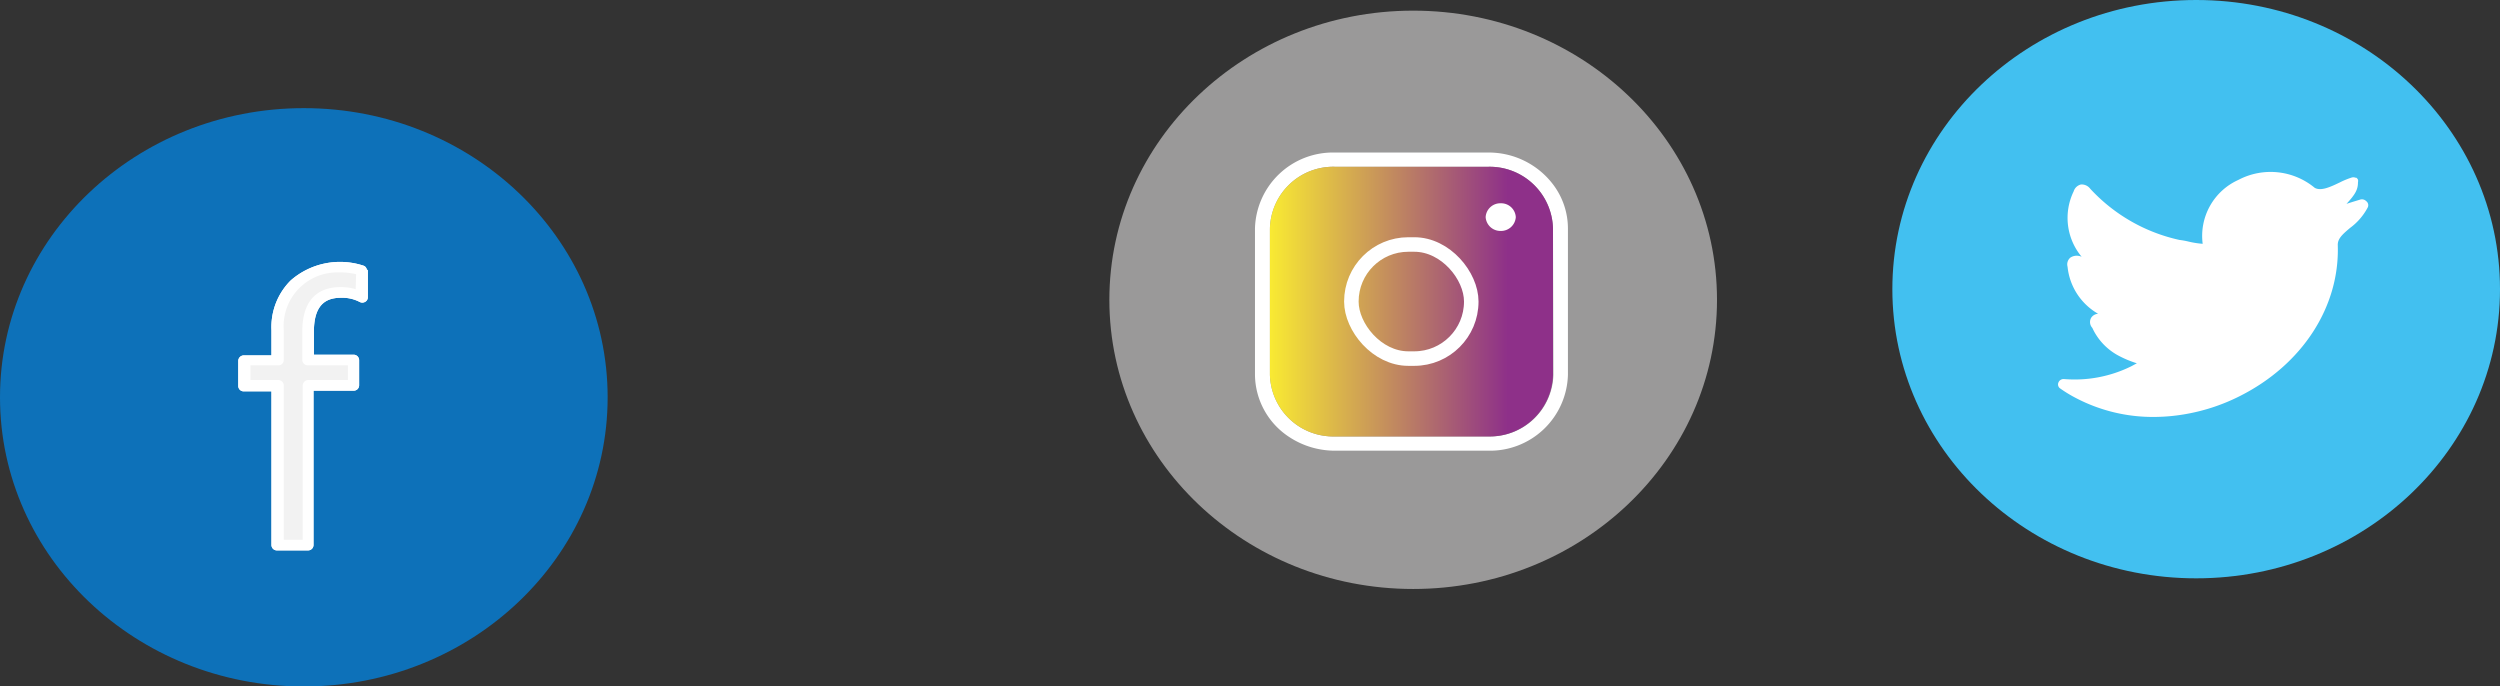 <svg xmlns="http://www.w3.org/2000/svg" xmlns:xlink="http://www.w3.org/1999/xlink" id="&#x421;&#x43B;&#x43E;&#x439;_1" data-name="&#x421;&#x43B;&#x43E;&#x439; 1" viewBox="0 0 180.78 49.64"><rect x="0" y="0" width="180.78" height="49.64" fill="#333333" stroke="none"/><defs><style>.cls-1{fill:#42c0f0;}.cls-2{fill:#9a9999;}.cls-3{fill:#0d71b9;}.cls-4{fill:#f2f2f2;}.cls-5{fill:#fff;}.cls-6{fill:url(#Безымянный_градиент_5);}.cls-7,.cls-8{fill:none;}.cls-7{stroke:#fff;stroke-miterlimit:10;stroke-width:1.05px;}</style><linearGradient id="&#x411;&#x435;&#x437;&#x44B;&#x43C;&#x44F;&#x43D;&#x43D;&#x44B;&#x439;_&#x433;&#x440;&#x430;&#x434;&#x438;&#x435;&#x43D;&#x442;_5" x1="122.29" y1="43.11" x2="142.78" y2="43.11" gradientUnits="userSpaceOnUse"><stop offset="0" stop-color="#f9ea32"></stop><stop offset="0.84" stop-color="#8e3089"></stop></linearGradient></defs><ellipse class="cls-1" cx="158.81" cy="20.91" rx="21.97" ry="20.91"></ellipse><ellipse class="cls-2" cx="102.19" cy="21.68" rx="21.97" ry="20.91"></ellipse><ellipse class="cls-3" cx="21.97" cy="28.73" rx="21.97" ry="20.91"></ellipse><path class="cls-4" d="M55.14,42.44a3.19,3.19,0,0,1,1.5.35V40.86A4.81,4.81,0,0,0,55,40.63a4.29,4.29,0,0,0-4.46,4.54v2.17h-2.4v1.83h2.4V60.71h2.24V49.17h3.29V47.34H52.78V45.27C52.78,43.39,53.57,42.44,55.14,42.44Z" transform="translate(-30.48 -21.3)"></path><path class="cls-5" d="M57,40.78a.35.35,0,0,0-.24-.27,5.42,5.42,0,0,0-5.26,1.07,4.76,4.76,0,0,0-1.39,3.59V47h-2a.4.4,0,0,0-.4.39v1.83a.39.39,0,0,0,.4.38h2V60.71a.39.39,0,0,0,.4.39h2.24a.39.39,0,0,0,.4-.39V49.55h2.89a.39.39,0,0,0,.41-.38V47.34a.4.4,0,0,0-.41-.39H53.18V45.27c0-2.19,1.12-2.44,2-2.44a2.74,2.74,0,0,1,1.3.3.41.41,0,0,0,.4,0,.38.38,0,0,0,.2-.34V40.86A.25.25,0,0,0,57,40.78Zm-.8,1.43a3.83,3.83,0,0,0-1.09-.15c-1.26,0-2.77.55-2.77,3.21v2.07a.4.4,0,0,0,.41.38h2.89v1.06H52.78a.41.41,0,0,0-.41.39V60.33H51V49.17a.4.4,0,0,0-.41-.39h-2V47.72h2a.39.39,0,0,0,.41-.38V45.17A3.88,3.88,0,0,1,55,41a4.67,4.67,0,0,1,1.23.13Z" transform="translate(-30.48 -21.3)"></path><path class="cls-5" d="M142.81,34.67a5.84,5.84,0,0,0-4.71-2.34H127a5.64,5.64,0,0,0-5.77,5.49V48.4a5.43,5.43,0,0,0,2.46,4.49,6,6,0,0,0,3.31,1H138.1a5.64,5.64,0,0,0,5.76-5.48V37.82A5.28,5.28,0,0,0,142.81,34.67Zm0,13.73a4.58,4.58,0,0,1-4.68,4.46H127a4.58,4.58,0,0,1-4.69-4.46V37.82A4.58,4.58,0,0,1,127,33.36H138.1a4.58,4.58,0,0,1,4.68,4.46Z" transform="translate(-30.48 -21.3)"></path><path class="cls-6" d="M142.78,37.82V48.4a4.58,4.58,0,0,1-4.68,4.46H127a4.58,4.58,0,0,1-4.69-4.46V37.82A4.58,4.58,0,0,1,127,33.36H138.1A4.58,4.58,0,0,1,142.78,37.82Z" transform="translate(-30.48 -21.3)"></path><rect class="cls-7" x="97.72" y="17.68" width="8.67" height="8.25" rx="4.12"></rect><path class="cls-5" d="M139,38h0a1.07,1.07,0,0,1-1.09-1h0a1.06,1.06,0,0,1,1.09-1h0a1.06,1.06,0,0,1,1.09,1h0A1.07,1.07,0,0,1,139,38Z" transform="translate(-30.48 -21.3)"></path><path class="cls-5" d="M201.68,36.33a4.36,4.36,0,0,1-1.26,1.45c-.57.48-.91.79-.89,1.26.14,4.45-2.57,8.63-7.08,10.9a14,14,0,0,1-3.79,1.28,13.43,13.43,0,0,1-2.44.23,12,12,0,0,1-5.65-1.38,9.49,9.49,0,0,1-1.1-.67.35.35,0,0,1-.14-.44.4.4,0,0,1,.4-.25,9.24,9.24,0,0,0,4.86-.92l.41-.22a7.57,7.57,0,0,1-1.34-.56,4.31,4.31,0,0,1-1.88-2,.62.62,0,0,1-.09-.72.64.64,0,0,1,.51-.3,4.43,4.43,0,0,1-2.21-3.4.64.64,0,0,1,.2-.66.84.84,0,0,1,.82-.06,4.39,4.39,0,0,1-.58-4.73.73.73,0,0,1,.53-.5.78.78,0,0,1,.67.31,12.38,12.38,0,0,0,6.45,3.7,5.54,5.54,0,0,1,.62.11,6.5,6.5,0,0,0,1.06.17,4.44,4.44,0,0,1,2.58-4.62,5,5,0,0,1,5.52.57c.45.26,1.13-.06,1.8-.38a5.79,5.79,0,0,1,.84-.35.42.42,0,0,1,.31,0l.06,0a.41.41,0,0,1,.12.14.37.37,0,0,1,0,.18c0,.53-.18.87-.83,1.57l.44-.14.56-.17a.43.43,0,0,1,.42.11A.37.37,0,0,1,201.68,36.33Z" transform="translate(-30.48 -21.3)"></path><path class="cls-4" d="M55.14,42.44a3.19,3.19,0,0,1,1.5.35V40.86A4.81,4.81,0,0,0,55,40.63a4.29,4.29,0,0,0-4.46,4.54v2.17h-2.4v1.83h2.4V60.71h2.24V49.17h3.29V47.34H52.78V45.27C52.78,43.39,53.57,42.44,55.14,42.44Z" transform="translate(-30.48 -21.3)"></path><path class="cls-5" d="M57,40.78a.35.35,0,0,0-.24-.27,5.42,5.42,0,0,0-5.26,1.07,4.76,4.76,0,0,0-1.39,3.59V47h-2a.4.4,0,0,0-.4.39v1.83a.39.39,0,0,0,.4.38h2V60.71a.39.39,0,0,0,.4.39h2.24a.39.39,0,0,0,.4-.39V49.55h2.89a.39.39,0,0,0,.41-.38V47.34a.4.4,0,0,0-.41-.39H53.18V45.27c0-2.19,1.12-2.44,2-2.44a2.74,2.74,0,0,1,1.3.3.41.41,0,0,0,.4,0,.38.38,0,0,0,.2-.34V40.86A.25.25,0,0,0,57,40.78Zm-.8,1.43a3.83,3.83,0,0,0-1.09-.15c-1.26,0-2.77.55-2.77,3.21v2.07a.4.4,0,0,0,.41.38h2.89v1.06H52.78a.41.41,0,0,0-.41.39V60.33H51V49.17a.4.4,0,0,0-.41-.39h-2V47.72h2a.39.39,0,0,0,.41-.38V45.17A3.88,3.88,0,0,1,55,41a4.67,4.67,0,0,1,1.23.13Z" transform="translate(-30.48 -21.3)"></path><line class="cls-8" x1="26.55" y1="19.48" x2="26.42" y2="19.36"></line><polyline class="cls-8" points="17.25 27.83 17.7 28.25 19.66 30.11 20.06 30.5 20.46 30.88 21.89 32.24 22.3 32.63 22.7 33.01"></polyline></svg>